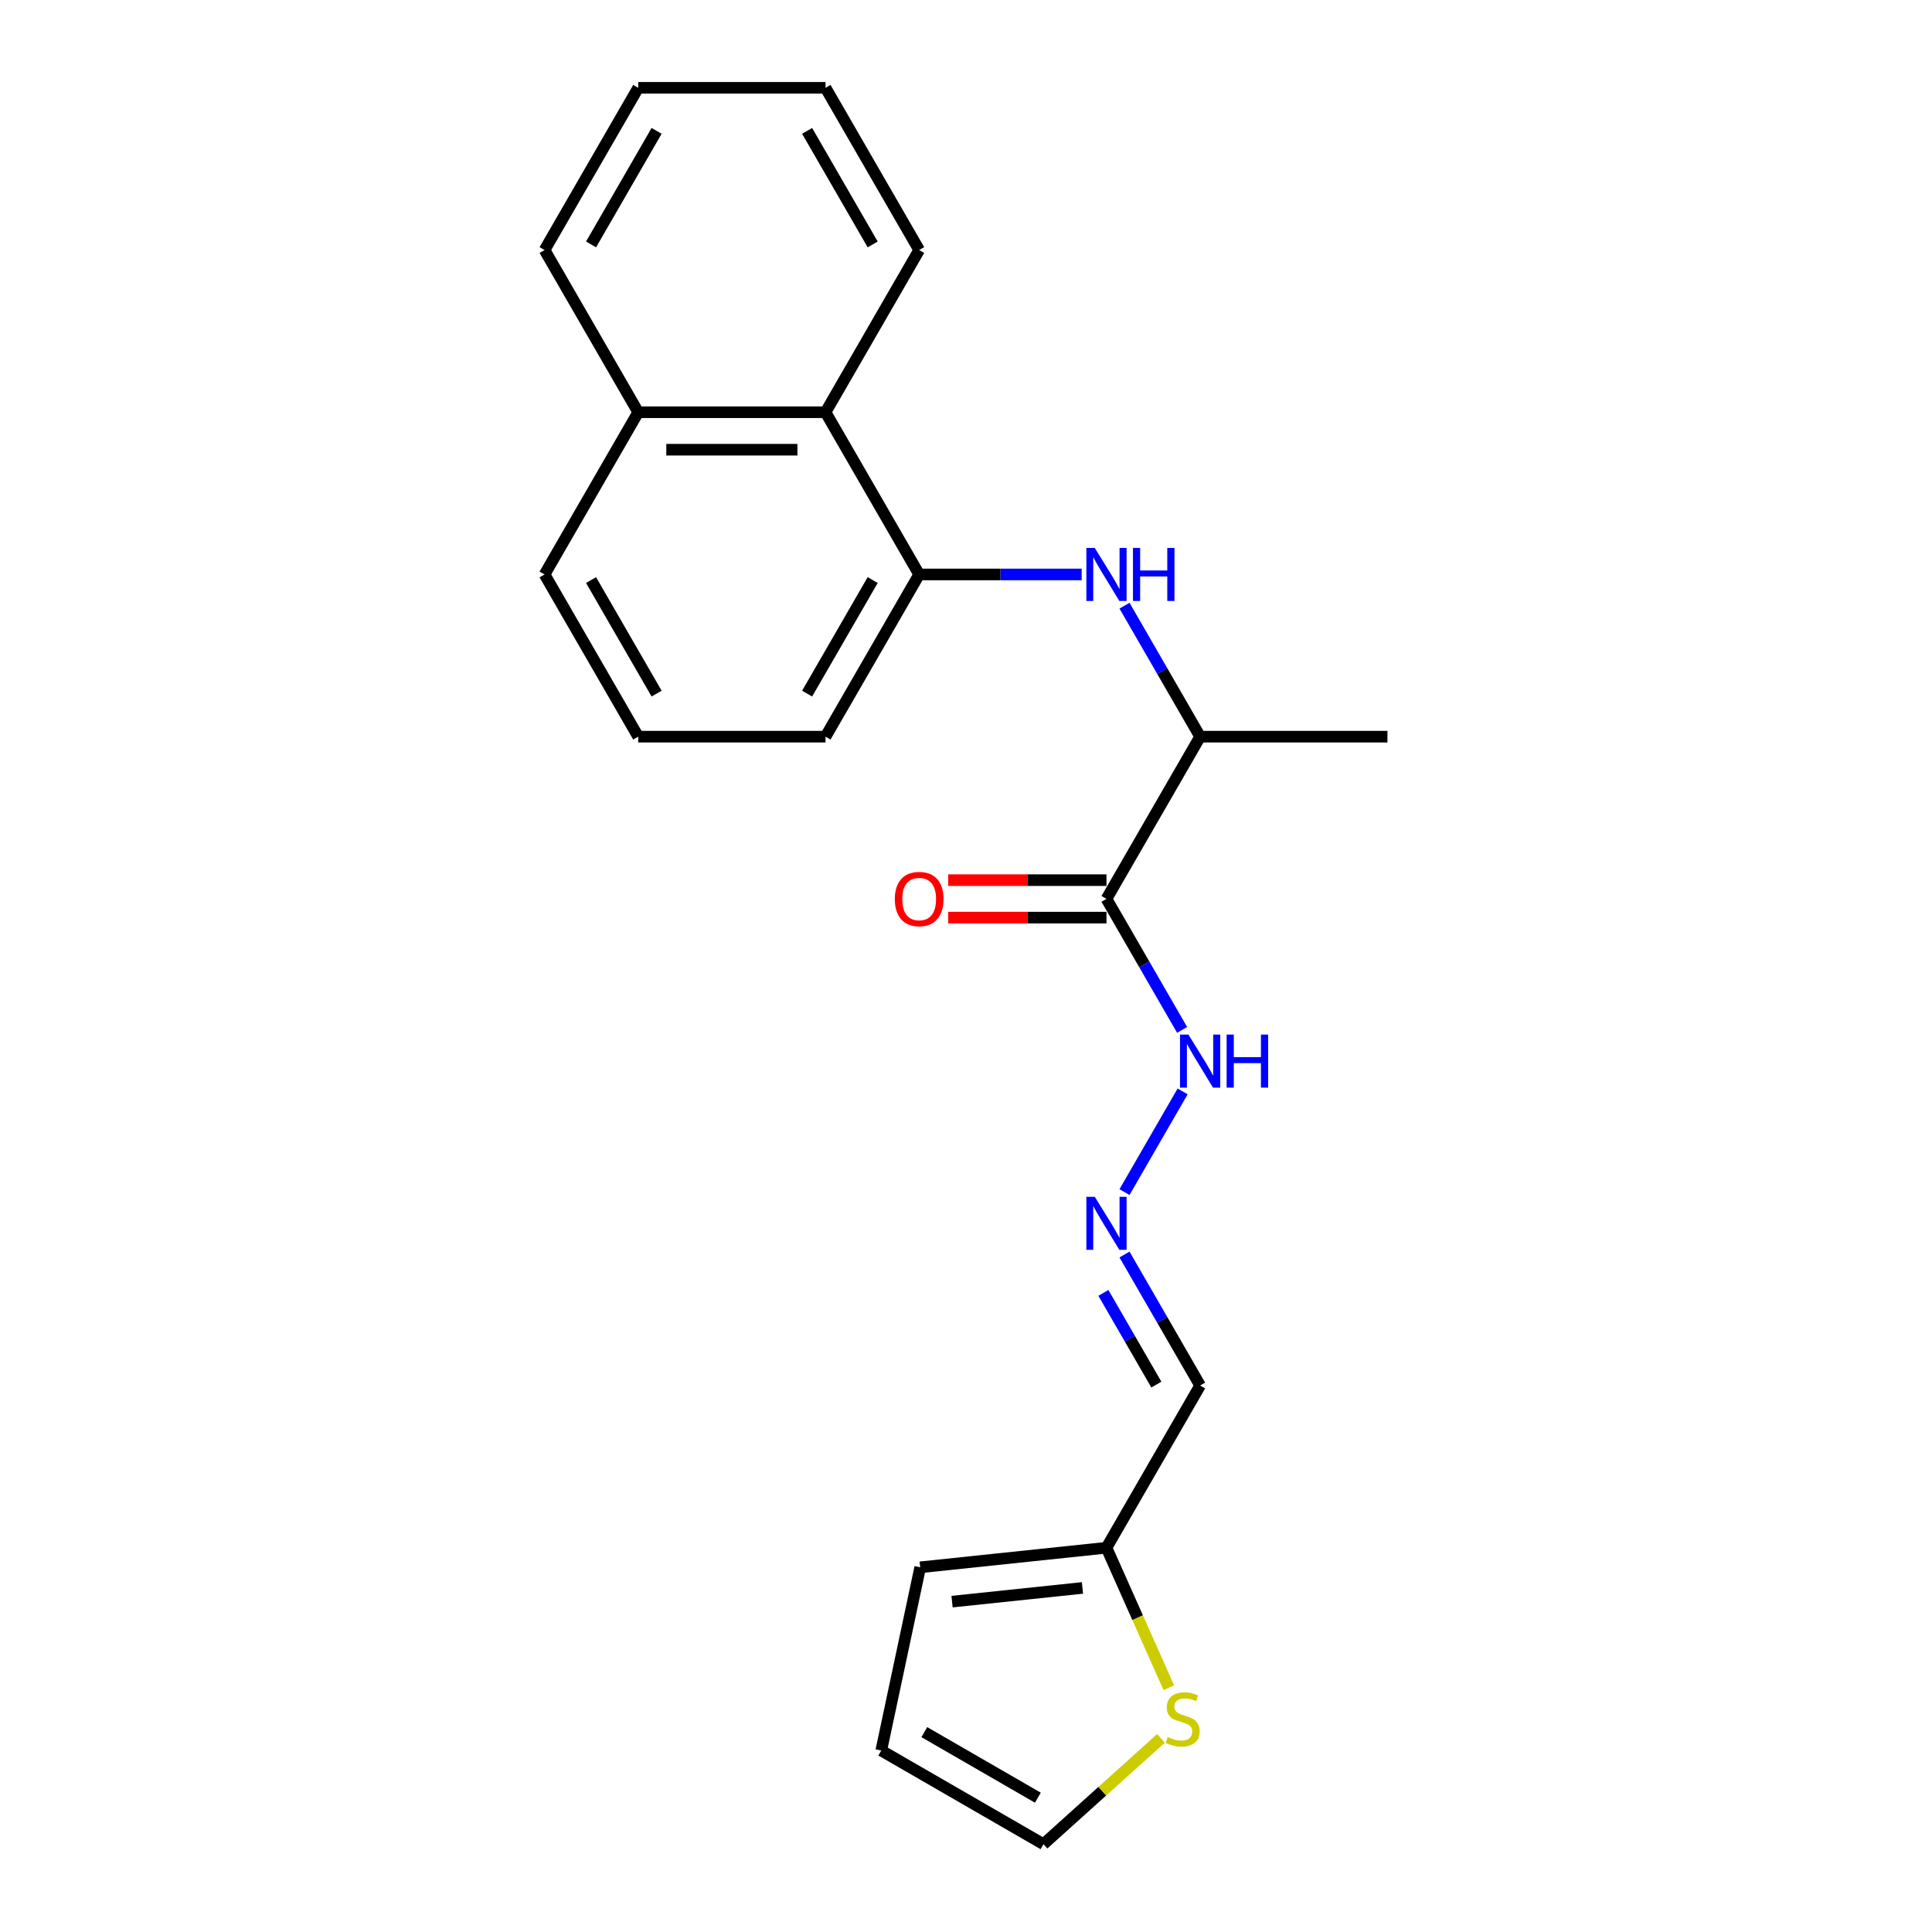 <?xml version='1.0' encoding='iso-8859-1'?>
<svg version='1.1' baseProfile='full'
              xmlns='http://www.w3.org/2000/svg'
                      xmlns:rdkit='http://www.rdkit.org/xml'
                      xmlns:xlink='http://www.w3.org/1999/xlink'
                  xml:space='preserve'
width='1000px' height='1000px' viewBox='0 0 1000 1000'>
<!-- END OF HEADER -->
<rect style='opacity:1.0;fill:#FFFFFF;stroke:none' width='1000' height='1000' x='0' y='0'> </rect>
<path class='bond-4' d='M 572.712,465.26 L 621.187,381.299' style='fill:none;fill-rule:evenodd;stroke:#000000;stroke-width:6px;stroke-linecap:butt;stroke-linejoin:miter;stroke-opacity:1' />
<path class='bond-8' d='M 572.712,465.26 L 592.287,499.165' style='fill:none;fill-rule:evenodd;stroke:#000000;stroke-width:6px;stroke-linecap:butt;stroke-linejoin:miter;stroke-opacity:1' />
<path class='bond-8' d='M 592.287,499.165 L 611.862,533.07' style='fill:none;fill-rule:evenodd;stroke:#0000FF;stroke-width:6px;stroke-linecap:butt;stroke-linejoin:miter;stroke-opacity:1' />
<path class='bond-9' d='M 572.712,455.565 L 531.751,455.565' style='fill:none;fill-rule:evenodd;stroke:#000000;stroke-width:6px;stroke-linecap:butt;stroke-linejoin:miter;stroke-opacity:1' />
<path class='bond-9' d='M 531.751,455.565 L 490.79,455.565' style='fill:none;fill-rule:evenodd;stroke:#FF0000;stroke-width:6px;stroke-linecap:butt;stroke-linejoin:miter;stroke-opacity:1' />
<path class='bond-9' d='M 572.712,474.955 L 531.751,474.955' style='fill:none;fill-rule:evenodd;stroke:#000000;stroke-width:6px;stroke-linecap:butt;stroke-linejoin:miter;stroke-opacity:1' />
<path class='bond-9' d='M 531.751,474.955 L 490.79,474.955' style='fill:none;fill-rule:evenodd;stroke:#FF0000;stroke-width:6px;stroke-linecap:butt;stroke-linejoin:miter;stroke-opacity:1' />
<path class='bond-0' d='M 582.038,313.49 L 601.613,347.395' style='fill:none;fill-rule:evenodd;stroke:#0000FF;stroke-width:6px;stroke-linecap:butt;stroke-linejoin:miter;stroke-opacity:1' />
<path class='bond-0' d='M 601.613,347.395 L 621.187,381.299' style='fill:none;fill-rule:evenodd;stroke:#000000;stroke-width:6px;stroke-linecap:butt;stroke-linejoin:miter;stroke-opacity:1' />
<path class='bond-1' d='M 559.876,297.338 L 517.819,297.338' style='fill:none;fill-rule:evenodd;stroke:#0000FF;stroke-width:6px;stroke-linecap:butt;stroke-linejoin:miter;stroke-opacity:1' />
<path class='bond-1' d='M 517.819,297.338 L 475.763,297.338' style='fill:none;fill-rule:evenodd;stroke:#000000;stroke-width:6px;stroke-linecap:butt;stroke-linejoin:miter;stroke-opacity:1' />
<path class='bond-6' d='M 475.763,297.338 L 427.288,213.377' style='fill:none;fill-rule:evenodd;stroke:#000000;stroke-width:6px;stroke-linecap:butt;stroke-linejoin:miter;stroke-opacity:1' />
<path class='bond-14' d='M 475.763,297.338 L 427.288,381.299' style='fill:none;fill-rule:evenodd;stroke:#000000;stroke-width:6px;stroke-linecap:butt;stroke-linejoin:miter;stroke-opacity:1' />
<path class='bond-14' d='M 451.699,300.237 L 417.767,359.01' style='fill:none;fill-rule:evenodd;stroke:#000000;stroke-width:6px;stroke-linecap:butt;stroke-linejoin:miter;stroke-opacity:1' />
<path class='bond-2' d='M 572.712,801.105 L 621.187,717.144' style='fill:none;fill-rule:evenodd;stroke:#000000;stroke-width:6px;stroke-linecap:butt;stroke-linejoin:miter;stroke-opacity:1' />
<path class='bond-5' d='M 572.712,801.105 L 588.842,837.333' style='fill:none;fill-rule:evenodd;stroke:#000000;stroke-width:6px;stroke-linecap:butt;stroke-linejoin:miter;stroke-opacity:1' />
<path class='bond-5' d='M 588.842,837.333 L 604.972,873.56' style='fill:none;fill-rule:evenodd;stroke:#CCCC00;stroke-width:6px;stroke-linecap:butt;stroke-linejoin:miter;stroke-opacity:1' />
<path class='bond-11' d='M 572.712,801.105 L 476.294,811.239' style='fill:none;fill-rule:evenodd;stroke:#000000;stroke-width:6px;stroke-linecap:butt;stroke-linejoin:miter;stroke-opacity:1' />
<path class='bond-11' d='M 560.276,821.909 L 492.783,829.003' style='fill:none;fill-rule:evenodd;stroke:#000000;stroke-width:6px;stroke-linecap:butt;stroke-linejoin:miter;stroke-opacity:1' />
<path class='bond-3' d='M 582.038,617.031 L 612.131,564.907' style='fill:none;fill-rule:evenodd;stroke:#0000FF;stroke-width:6px;stroke-linecap:butt;stroke-linejoin:miter;stroke-opacity:1' />
<path class='bond-7' d='M 582.038,649.335 L 601.613,683.239' style='fill:none;fill-rule:evenodd;stroke:#0000FF;stroke-width:6px;stroke-linecap:butt;stroke-linejoin:miter;stroke-opacity:1' />
<path class='bond-7' d='M 601.613,683.239 L 621.187,717.144' style='fill:none;fill-rule:evenodd;stroke:#000000;stroke-width:6px;stroke-linecap:butt;stroke-linejoin:miter;stroke-opacity:1' />
<path class='bond-7' d='M 571.118,669.201 L 584.82,692.934' style='fill:none;fill-rule:evenodd;stroke:#0000FF;stroke-width:6px;stroke-linecap:butt;stroke-linejoin:miter;stroke-opacity:1' />
<path class='bond-7' d='M 584.82,692.934 L 598.523,716.667' style='fill:none;fill-rule:evenodd;stroke:#000000;stroke-width:6px;stroke-linecap:butt;stroke-linejoin:miter;stroke-opacity:1' />
<path class='bond-17' d='M 621.187,381.299 L 718.137,381.299' style='fill:none;fill-rule:evenodd;stroke:#000000;stroke-width:6px;stroke-linecap:butt;stroke-linejoin:miter;stroke-opacity:1' />
<path class='bond-10' d='M 600.919,899.782 L 570.508,927.164' style='fill:none;fill-rule:evenodd;stroke:#CCCC00;stroke-width:6px;stroke-linecap:butt;stroke-linejoin:miter;stroke-opacity:1' />
<path class='bond-10' d='M 570.508,927.164 L 540.098,954.545' style='fill:none;fill-rule:evenodd;stroke:#000000;stroke-width:6px;stroke-linecap:butt;stroke-linejoin:miter;stroke-opacity:1' />
<path class='bond-13' d='M 427.288,213.377 L 330.338,213.377' style='fill:none;fill-rule:evenodd;stroke:#000000;stroke-width:6px;stroke-linecap:butt;stroke-linejoin:miter;stroke-opacity:1' />
<path class='bond-13' d='M 412.745,232.767 L 344.88,232.767' style='fill:none;fill-rule:evenodd;stroke:#000000;stroke-width:6px;stroke-linecap:butt;stroke-linejoin:miter;stroke-opacity:1' />
<path class='bond-16' d='M 427.288,213.377 L 475.763,129.416' style='fill:none;fill-rule:evenodd;stroke:#000000;stroke-width:6px;stroke-linecap:butt;stroke-linejoin:miter;stroke-opacity:1' />
<path class='bond-22' d='M 540.098,954.545 L 456.137,906.07' style='fill:none;fill-rule:evenodd;stroke:#000000;stroke-width:6px;stroke-linecap:butt;stroke-linejoin:miter;stroke-opacity:1' />
<path class='bond-22' d='M 537.199,930.482 L 478.426,896.549' style='fill:none;fill-rule:evenodd;stroke:#000000;stroke-width:6px;stroke-linecap:butt;stroke-linejoin:miter;stroke-opacity:1' />
<path class='bond-12' d='M 476.294,811.239 L 456.137,906.07' style='fill:none;fill-rule:evenodd;stroke:#000000;stroke-width:6px;stroke-linecap:butt;stroke-linejoin:miter;stroke-opacity:1' />
<path class='bond-19' d='M 330.338,213.377 L 281.863,129.416' style='fill:none;fill-rule:evenodd;stroke:#000000;stroke-width:6px;stroke-linecap:butt;stroke-linejoin:miter;stroke-opacity:1' />
<path class='bond-23' d='M 330.338,213.377 L 281.863,297.338' style='fill:none;fill-rule:evenodd;stroke:#000000;stroke-width:6px;stroke-linecap:butt;stroke-linejoin:miter;stroke-opacity:1' />
<path class='bond-15' d='M 427.288,381.299 L 330.338,381.299' style='fill:none;fill-rule:evenodd;stroke:#000000;stroke-width:6px;stroke-linecap:butt;stroke-linejoin:miter;stroke-opacity:1' />
<path class='bond-18' d='M 330.338,381.299 L 281.863,297.338' style='fill:none;fill-rule:evenodd;stroke:#000000;stroke-width:6px;stroke-linecap:butt;stroke-linejoin:miter;stroke-opacity:1' />
<path class='bond-18' d='M 339.858,359.01 L 305.926,300.237' style='fill:none;fill-rule:evenodd;stroke:#000000;stroke-width:6px;stroke-linecap:butt;stroke-linejoin:miter;stroke-opacity:1' />
<path class='bond-20' d='M 475.763,129.416 L 427.288,45.455' style='fill:none;fill-rule:evenodd;stroke:#000000;stroke-width:6px;stroke-linecap:butt;stroke-linejoin:miter;stroke-opacity:1' />
<path class='bond-20' d='M 451.699,126.517 L 417.767,67.744' style='fill:none;fill-rule:evenodd;stroke:#000000;stroke-width:6px;stroke-linecap:butt;stroke-linejoin:miter;stroke-opacity:1' />
<path class='bond-24' d='M 281.863,129.416 L 330.338,45.455' style='fill:none;fill-rule:evenodd;stroke:#000000;stroke-width:6px;stroke-linecap:butt;stroke-linejoin:miter;stroke-opacity:1' />
<path class='bond-24' d='M 305.926,126.517 L 339.858,67.744' style='fill:none;fill-rule:evenodd;stroke:#000000;stroke-width:6px;stroke-linecap:butt;stroke-linejoin:miter;stroke-opacity:1' />
<path class='bond-21' d='M 427.288,45.455 L 330.338,45.455' style='fill:none;fill-rule:evenodd;stroke:#000000;stroke-width:6px;stroke-linecap:butt;stroke-linejoin:miter;stroke-opacity:1' />
<path  class='atom-1' d='M 566.643 283.61
L 575.64 298.152
Q 576.532 299.587, 577.967 302.186
Q 579.402 304.784, 579.48 304.939
L 579.48 283.61
L 583.125 283.61
L 583.125 311.066
L 579.363 311.066
L 569.707 295.166
Q 568.582 293.305, 567.38 291.172
Q 566.217 289.039, 565.868 288.38
L 565.868 311.066
L 562.3 311.066
L 562.3 283.61
L 566.643 283.61
' fill='#0000FF'/>
<path  class='atom-1' d='M 586.421 283.61
L 590.144 283.61
L 590.144 295.283
L 604.182 295.283
L 604.182 283.61
L 607.905 283.61
L 607.905 311.066
L 604.182 311.066
L 604.182 298.385
L 590.144 298.385
L 590.144 311.066
L 586.421 311.066
L 586.421 283.61
' fill='#0000FF'/>
<path  class='atom-4' d='M 566.643 619.455
L 575.64 633.997
Q 576.532 635.432, 577.967 638.03
Q 579.402 640.628, 579.48 640.784
L 579.48 619.455
L 583.125 619.455
L 583.125 646.911
L 579.363 646.911
L 569.707 631.011
Q 568.582 629.15, 567.38 627.017
Q 566.217 624.884, 565.868 624.225
L 565.868 646.911
L 562.3 646.911
L 562.3 619.455
L 566.643 619.455
' fill='#0000FF'/>
<path  class='atom-6' d='M 604.39 899.097
Q 604.7 899.213, 605.98 899.756
Q 607.259 900.299, 608.655 900.648
Q 610.09 900.958, 611.486 900.958
Q 614.085 900.958, 615.597 899.717
Q 617.109 898.438, 617.109 896.227
Q 617.109 894.715, 616.334 893.784
Q 615.597 892.853, 614.434 892.349
Q 613.27 891.845, 611.331 891.263
Q 608.888 890.526, 607.414 889.828
Q 605.98 889.13, 604.933 887.657
Q 603.924 886.183, 603.924 883.701
Q 603.924 880.25, 606.251 878.117
Q 608.617 875.984, 613.27 875.984
Q 616.45 875.984, 620.057 877.496
L 619.165 880.482
Q 615.868 879.125, 613.387 879.125
Q 610.711 879.125, 609.237 880.25
Q 607.763 881.336, 607.802 883.236
Q 607.802 884.709, 608.539 885.601
Q 609.315 886.493, 610.401 886.997
Q 611.525 887.502, 613.387 888.083
Q 615.868 888.859, 617.342 889.634
Q 618.816 890.41, 619.863 892
Q 620.949 893.551, 620.949 896.227
Q 620.949 900.028, 618.389 902.083
Q 615.868 904.099, 611.641 904.099
Q 609.198 904.099, 607.337 903.556
Q 605.514 903.052, 603.343 902.16
L 604.39 899.097
' fill='#CCCC00'/>
<path  class='atom-9' d='M 615.118 535.493
L 624.115 550.036
Q 625.007 551.471, 626.442 554.069
Q 627.877 556.667, 627.955 556.822
L 627.955 535.493
L 631.6 535.493
L 631.6 562.95
L 627.838 562.95
L 618.182 547.05
Q 617.057 545.188, 615.855 543.056
Q 614.692 540.923, 614.343 540.263
L 614.343 562.95
L 610.775 562.95
L 610.775 535.493
L 615.118 535.493
' fill='#0000FF'/>
<path  class='atom-9' d='M 634.896 535.493
L 638.619 535.493
L 638.619 547.166
L 652.657 547.166
L 652.657 535.493
L 656.38 535.493
L 656.38 562.95
L 652.657 562.95
L 652.657 550.269
L 638.619 550.269
L 638.619 562.95
L 634.896 562.95
L 634.896 535.493
' fill='#0000FF'/>
<path  class='atom-10' d='M 463.159 465.338
Q 463.159 458.745, 466.417 455.061
Q 469.674 451.377, 475.763 451.377
Q 481.851 451.377, 485.108 455.061
Q 488.366 458.745, 488.366 465.338
Q 488.366 472.008, 485.07 475.809
Q 481.773 479.57, 475.763 479.57
Q 469.713 479.57, 466.417 475.809
Q 463.159 472.047, 463.159 465.338
M 475.763 476.468
Q 479.951 476.468, 482.2 473.676
Q 484.488 470.845, 484.488 465.338
Q 484.488 459.947, 482.2 457.233
Q 479.951 454.48, 475.763 454.48
Q 471.574 454.48, 469.286 457.194
Q 467.037 459.909, 467.037 465.338
Q 467.037 470.883, 469.286 473.676
Q 471.574 476.468, 475.763 476.468
' fill='#FF0000'/>
</svg>
